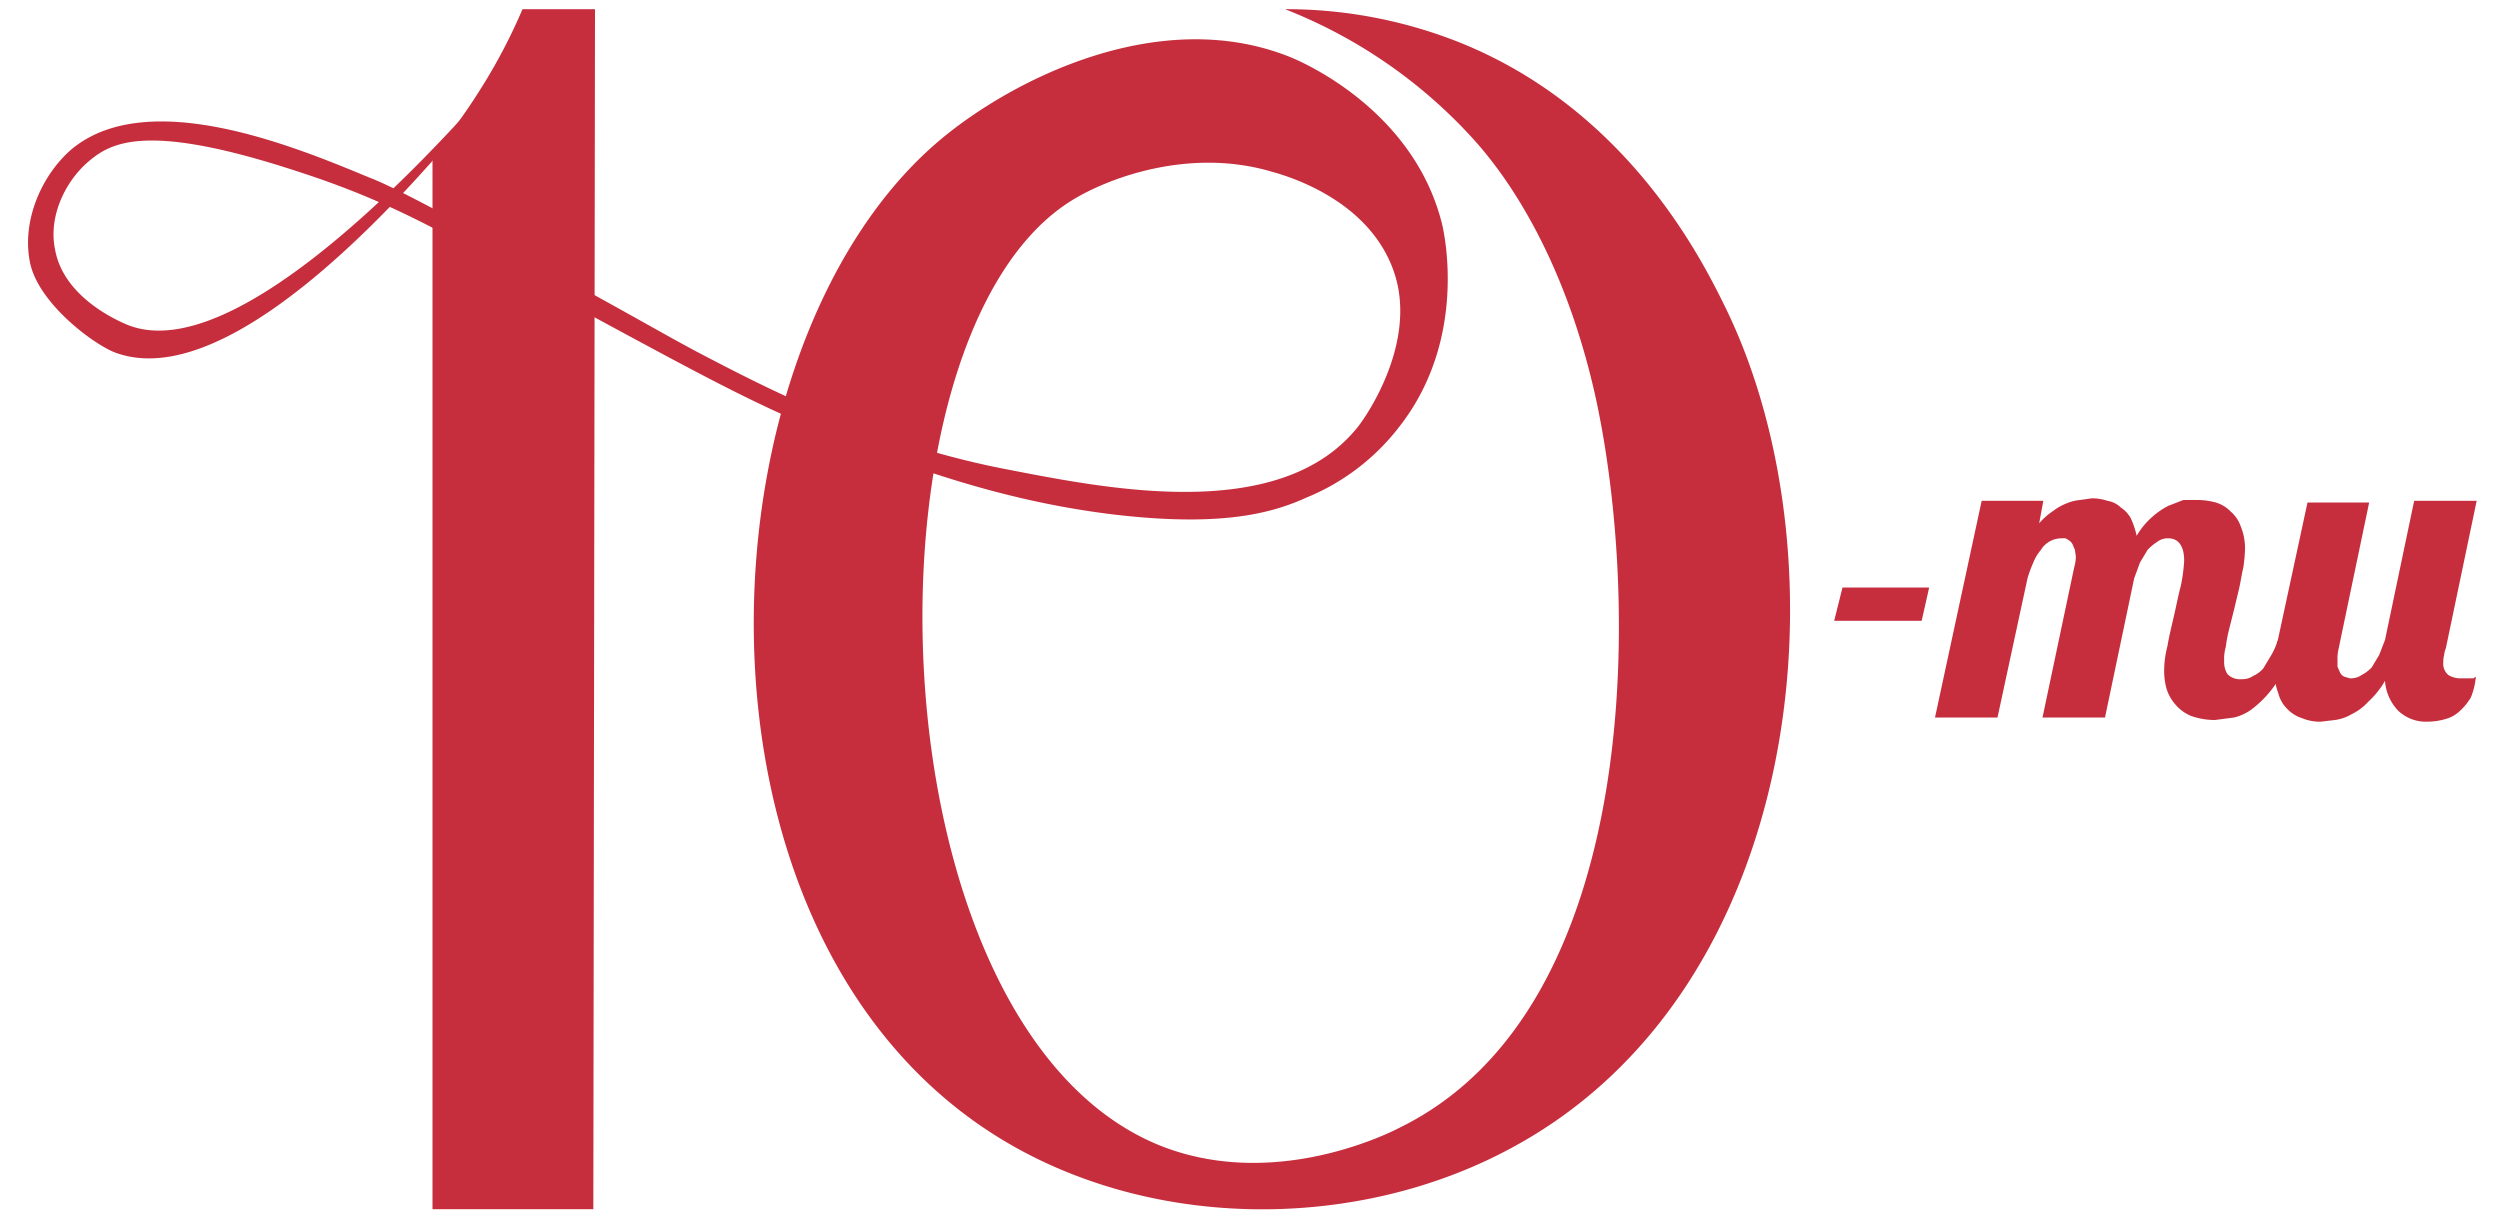 <svg xmlns="http://www.w3.org/2000/svg" width="300" height="146.1" viewBox="0 0 300 146.1"><defs><style>.a{fill:#c62e3d;}</style></defs><path class="a" d="M51.9,145.1H71.2l.2-144H62.7a67.2,67.2,0,0,1-4.3,8.4,79.6,79.6,0,0,1-6.5,9.2Z"/><path class="a" d="M154.2,1.1a60.1,60.1,0,0,1,22.7,15.7c2.6,2.9,10.5,12.4,14.6,31,5.4,24.9,5.4,73.3-23.5,87.5-2.1,1.1-15.8,7.6-29.2,2C104.2,122.7,102.4,40.1,128.7,24c4.4-2.7,14.1-6.3,23.9-3.4,2.2.6,11.8,3.5,14.7,12.1s-3.7,17.8-4.5,18.7c-9.4,11.5-30.2,7.2-42.1,4.9-16-3.1-28.5-9.6-37.1-14.1-5.6-3-10.2-5.8-24.5-13.4-8.3-4.4-12.4-6.6-14.8-7.5-8.9-3.7-26.5-11-35.7-3.4-3.7,3.2-6,8.7-5,13.6s7.6,9.8,10.2,10.8C31.5,48.9,61.9,7.2,63.5,4.9c-3.3,4-33.3,40.5-48.4,34-.9-.4-7.5-3.2-8.5-9-.8-3.9,1.2-8.1,4-10.5s7.2-4.8,25.8,1.4C49.8,25.2,56.6,30.1,71.2,38s20.2,10.9,29.2,14.5c14.2,5.8,24.2,8.1,32.9,9.2,13.2,1.6,19.3-.1,23.5-2A26.9,26.9,0,0,0,168,51.1c8.3-10.7,5.2-23.7,5-24.4C169.5,13,156,7.3,154.7,6.8c-15.6-6.2-33.2,2.7-41.9,10-29.1,24.5-32.6,94.4,6.4,119.3,18.2,11.6,43.2,11.8,61.9,1.8,35.8-19,40.6-70.9,26-100.9-2.7-5.5-11.4-23.3-31.2-31.6A56.3,56.3,0,0,0,154.2,1.1Z"/><path class="a" d="M220.1,74.5l1-4h10.4l-.9,4Z"/><path class="a" d="M275.5,76.8a24.7,24.7,0,0,1-2.3,5.1,12.6,12.6,0,0,1-2.6,2.9,6,6,0,0,1-2.5,1.3l-2.3.3a8.4,8.4,0,0,1-2.9-.5,4.9,4.9,0,0,1-1.8-1.3,5.2,5.2,0,0,1-1.1-1.9,7.8,7.8,0,0,1-.3-2.2,11.8,11.8,0,0,1,.4-3c.2-1.2.5-2.4.8-3.7s.5-2.4.8-3.5a20.8,20.8,0,0,0,.4-3c0-1.8-.7-2.7-1.9-2.7a2,2,0,0,0-1.3.4,5.8,5.8,0,0,0-1.2,1l-.9,1.5-.7,1.9-3.5,16.7h-7.5l3.8-18a5,5,0,0,0,.2-1.2c0-.4-.1-.6-.1-.9l-.3-.7a1.2,1.2,0,0,0-.5-.5.8.8,0,0,0-.7-.2,2.9,2.9,0,0,0-2.6,1.4,5.4,5.4,0,0,0-.9,1.5,14.6,14.6,0,0,0-.7,1.9l-3.6,16.7h-7.5l5.6-26h7.4l-.5,2.7a8,8,0,0,1,1.7-1.5,6.5,6.5,0,0,1,1.6-.9,5.3,5.3,0,0,1,1.6-.4l1.4-.2a5.8,5.8,0,0,1,1.9.3,3,3,0,0,1,1.6.8,3.7,3.7,0,0,1,1.2,1.3,10.3,10.3,0,0,1,.7,2.1,9,9,0,0,1,1.9-2.3,9.2,9.2,0,0,1,1.9-1.3L262,60h1.6a8.5,8.5,0,0,1,2.3.3,4.2,4.2,0,0,1,1.8,1.1,4.1,4.1,0,0,1,1.2,1.8,6.8,6.8,0,0,1,.5,2.7,18,18,0,0,1-.2,2.2c-.2.8-.3,1.6-.5,2.5l-.6,2.5-.6,2.4a15.5,15.5,0,0,0-.4,2.1,5.2,5.2,0,0,0-.2,1.7,2.7,2.7,0,0,0,.4,1.6,2.1,2.1,0,0,0,1.7.6,2.3,2.3,0,0,0,1.4-.4,3.4,3.4,0,0,0,1.2-.9l.9-1.5a7.5,7.5,0,0,0,.8-1.8Z"/><path class="a" d="M289.7,60.1h7.5l-3.7,17.7a2.4,2.4,0,0,0-.2.8,2.5,2.5,0,0,0-.1.8,1.8,1.8,0,0,0,.6,1.6,2.8,2.8,0,0,0,1.6.4h1.4l.3-.2a8.3,8.3,0,0,1-.6,2.5,7,7,0,0,1-1.3,1.6,4,4,0,0,1-1.8,1,7.6,7.6,0,0,1-2.1.3,4.8,4.8,0,0,1-3.5-1.3,5.7,5.7,0,0,1-1.6-3.6,10.4,10.4,0,0,1-2,2.5,6.5,6.5,0,0,1-2,1.5,5.3,5.3,0,0,1-2,.7l-1.7.2a5.4,5.4,0,0,1-2.2-.4,4.2,4.2,0,0,1-1.8-1.1,4,4,0,0,1-1.1-1.9,7.8,7.8,0,0,1-.5-2.8c0-.5.1-1,.1-1.6s.2-1.2.3-1.8l3.6-16.7h7.4l-3.7,17.7a5.3,5.3,0,0,0-.1,1.3V80l.3.7a1.2,1.2,0,0,0,.5.5l.7.2a2.3,2.3,0,0,0,1.4-.4,4.7,4.7,0,0,0,1.2-.9l.9-1.5.7-1.8Z"/></svg>
